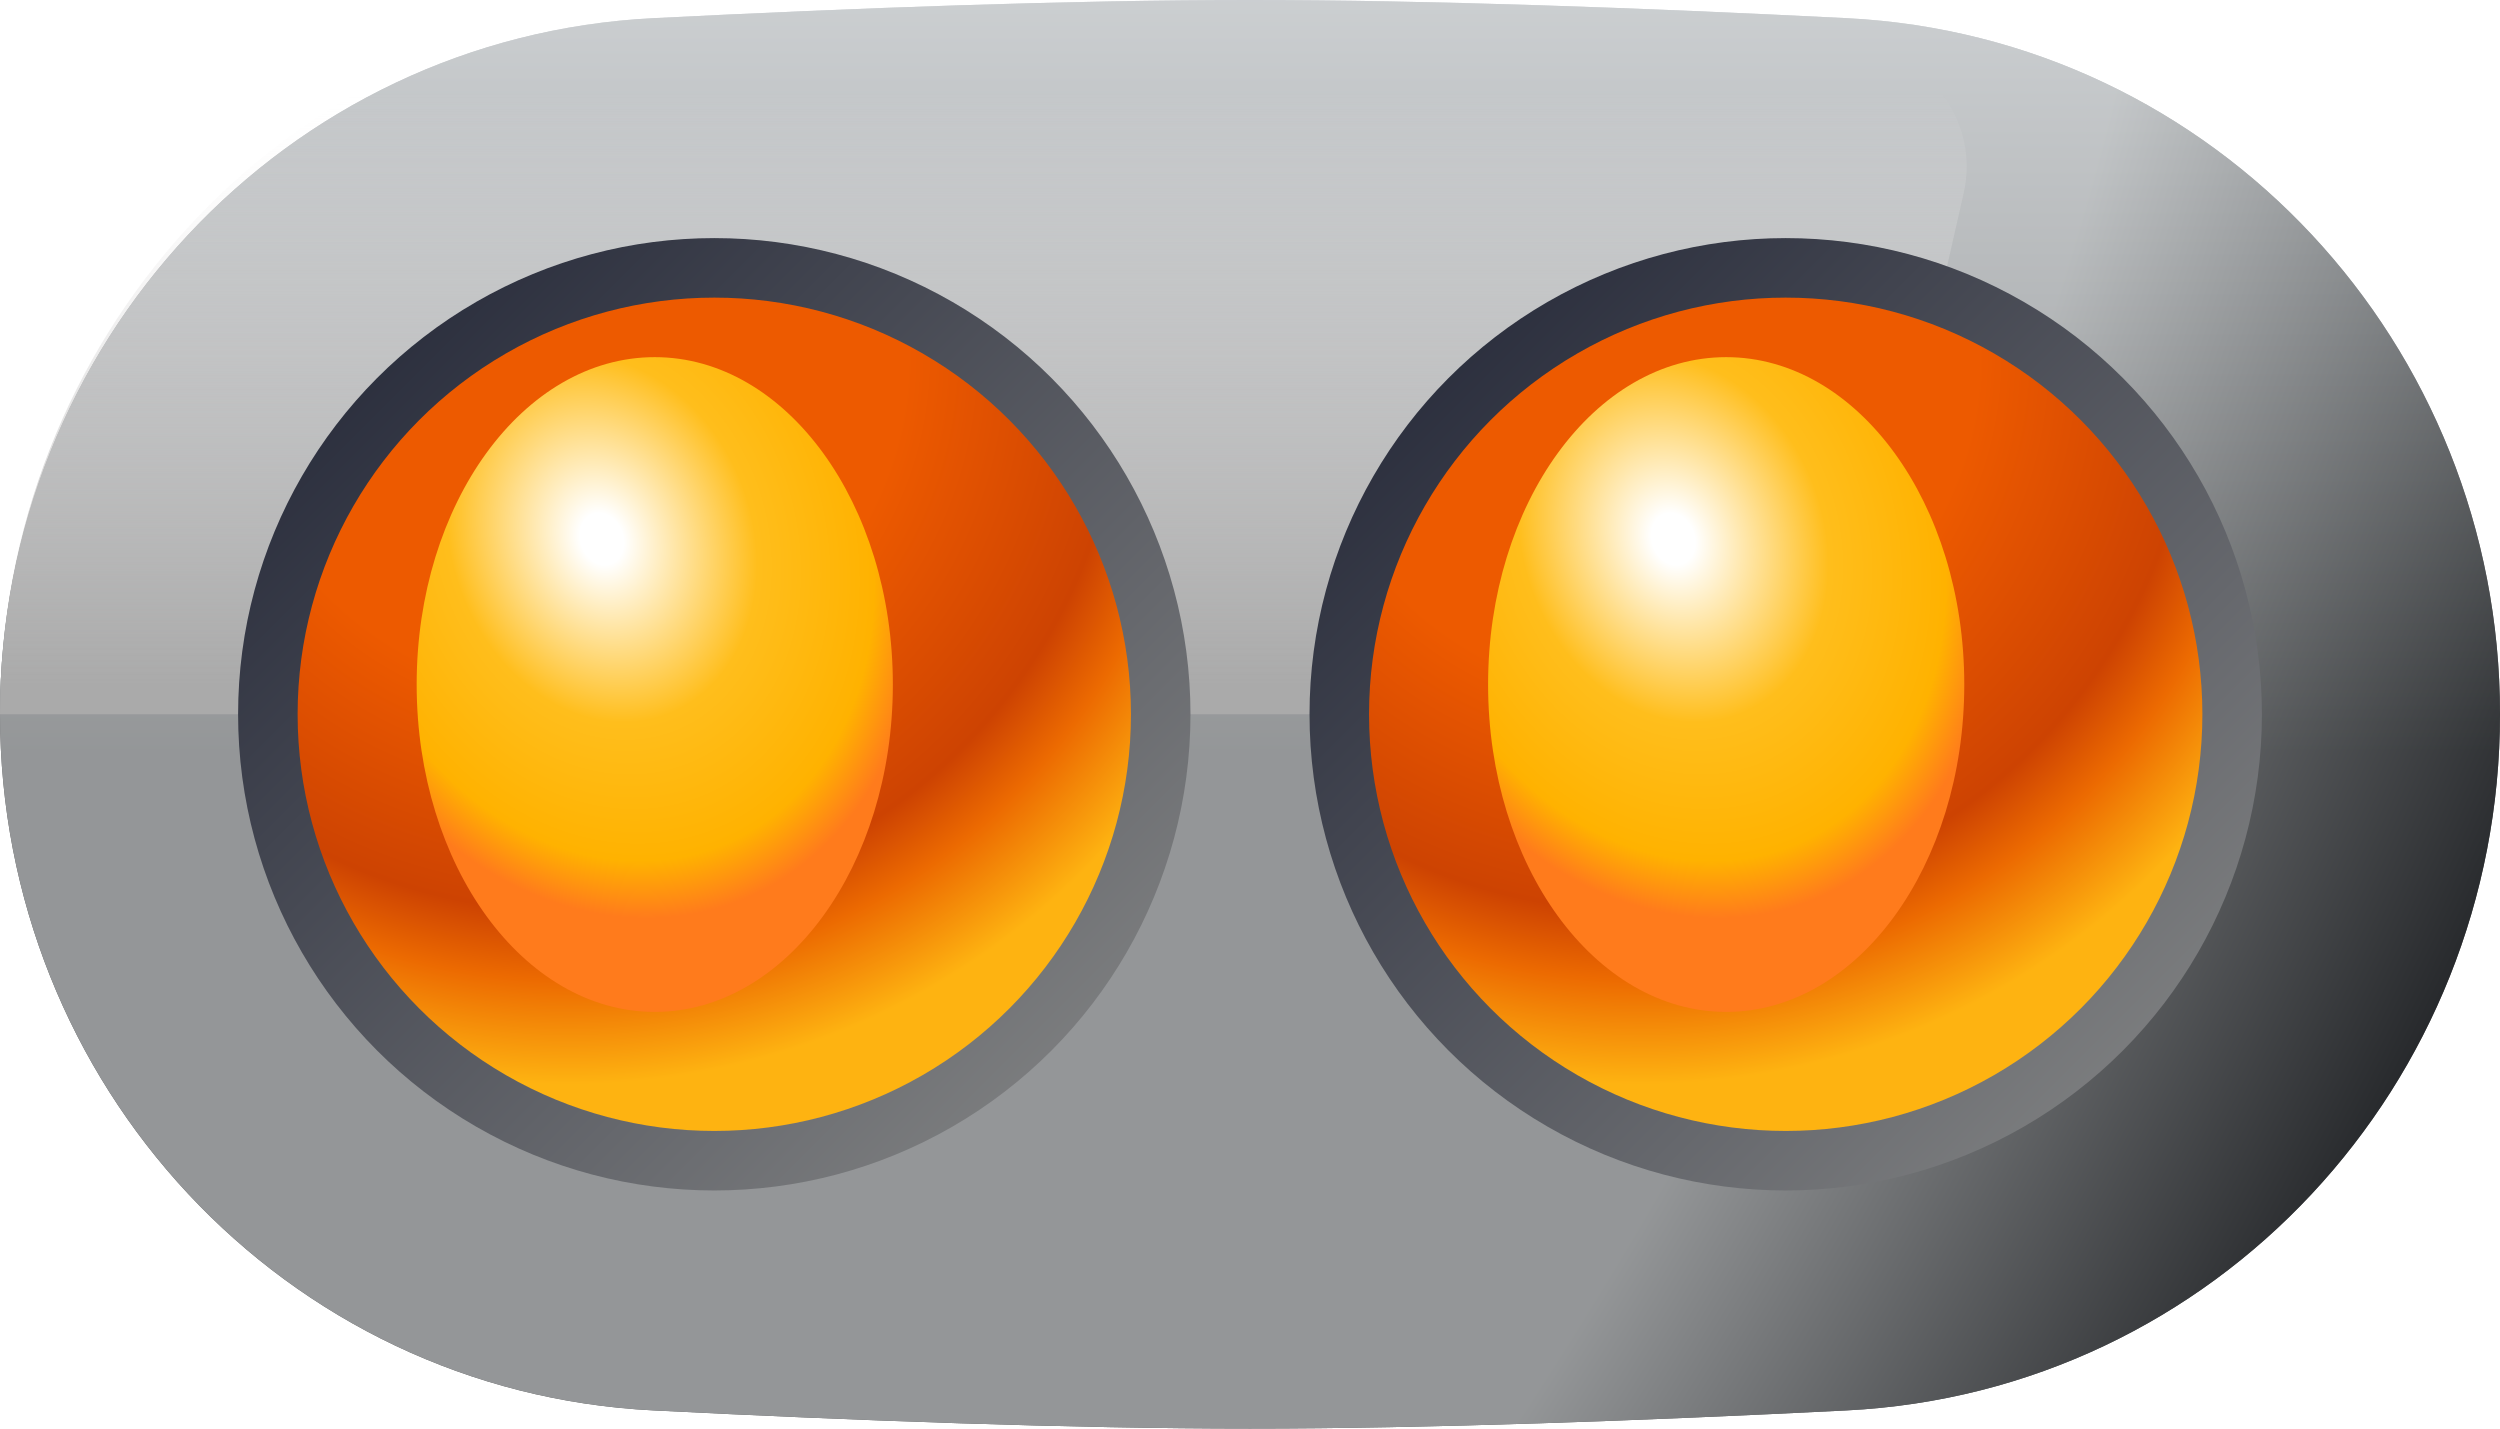 <svg width="42" height="24" viewBox="0 0 42 24" fill="none" xmlns="http://www.w3.org/2000/svg">
<path d="M0 12C0 5.791 4.775 0.617 10.977 0.305C14.363 0.134 17.989 0 21 0C24.011 0 27.637 0.134 31.023 0.305C37.224 0.617 42 5.791 42 12C42 18.209 37.224 23.383 31.023 23.695C27.637 23.866 24.011 24 21 24C17.989 24 14.363 23.866 10.977 23.695C4.775 23.383 0 18.209 0 12Z" fill="url(#paint0_linear)"/>
<path d="M0 12C0 5.791 4.775 0.617 10.977 0.305C14.363 0.134 17.989 0 21 0C24.011 0 27.637 0.134 31.023 0.305C37.224 0.617 42 5.791 42 12C42 18.209 37.224 23.383 31.023 23.695C27.637 23.866 24.011 24 21 24C17.989 24 14.363 23.866 10.977 23.695C4.775 23.383 0 18.209 0 12Z" fill="url(#paint1_radial)" fill-opacity="0.7" style="mix-blend-mode:overlay"/>
<path d="M0 12C0 5.745 4.718 0.449 10.965 0.132C12.549 0.052 14.111 0 15.5 0C19.93 0 27.447 0.53 31.211 0.818C32.422 0.911 33.259 2.059 32.99 3.244L31 12H0Z" fill="url(#paint2_linear)"/>
<circle cx="12" cy="12" r="8" fill="url(#paint3_linear)"/>
<g filter="url(#filter0_f)">
<circle cx="12" cy="12" r="7" fill="url(#paint4_radial)"/>
</g>
<g filter="url(#filter1_f)">
<ellipse cx="11" cy="11.5" rx="4" ry="5.5" fill="url(#paint5_radial)"/>
</g>
<circle cx="30" cy="12" r="8" fill="url(#paint6_linear)"/>
<g filter="url(#filter2_f)">
<circle cx="30" cy="12" r="7" fill="url(#paint7_radial)"/>
</g>
<g filter="url(#filter3_f)">
<ellipse cx="29" cy="11.5" rx="4" ry="5.5" fill="url(#paint8_radial)"/>
</g>
<defs>
<filter id="filter0_f" x="4" y="4" width="16" height="16" filterUnits="userSpaceOnUse" color-interpolation-filters="sRGB">
<feFlood flood-opacity="0" result="BackgroundImageFix"/>
<feBlend mode="normal" in="SourceGraphic" in2="BackgroundImageFix" result="shape"/>
<feGaussianBlur stdDeviation="0.5" result="effect1_foregroundBlur"/>
</filter>
<filter id="filter1_f" x="5" y="4" width="12" height="15" filterUnits="userSpaceOnUse" color-interpolation-filters="sRGB">
<feFlood flood-opacity="0" result="BackgroundImageFix"/>
<feBlend mode="normal" in="SourceGraphic" in2="BackgroundImageFix" result="shape"/>
<feGaussianBlur stdDeviation="1" result="effect1_foregroundBlur"/>
</filter>
<filter id="filter2_f" x="22" y="4" width="16" height="16" filterUnits="userSpaceOnUse" color-interpolation-filters="sRGB">
<feFlood flood-opacity="0" result="BackgroundImageFix"/>
<feBlend mode="normal" in="SourceGraphic" in2="BackgroundImageFix" result="shape"/>
<feGaussianBlur stdDeviation="0.5" result="effect1_foregroundBlur"/>
</filter>
<filter id="filter3_f" x="23" y="4" width="12" height="15" filterUnits="userSpaceOnUse" color-interpolation-filters="sRGB">
<feFlood flood-opacity="0" result="BackgroundImageFix"/>
<feBlend mode="normal" in="SourceGraphic" in2="BackgroundImageFix" result="shape"/>
<feGaussianBlur stdDeviation="1" result="effect1_foregroundBlur"/>
</filter>
<linearGradient id="paint0_linear" x1="21" y1="0" x2="21" y2="24" gradientUnits="userSpaceOnUse">
<stop stop-color="#CACED2"/>
<stop offset="0.526" stop-color="#111214"/>
</linearGradient>
<radialGradient id="paint1_radial" cx="0" cy="0" r="1" gradientUnits="userSpaceOnUse" gradientTransform="translate(-0.5 10.5) rotate(36.444) scale(40.401 70.702)">
<stop offset="0.715" stop-color="#CCCFD0"/>
<stop offset="1" stop-color="#171A1D"/>
</radialGradient>
<linearGradient id="paint2_linear" x1="15.5" y1="1.5" x2="15.5" y2="11.5" gradientUnits="userSpaceOnUse">
<stop stop-color="#FBF9F9" stop-opacity="0"/>
<stop offset="1" stop-color="#AAAAAA"/>
</linearGradient>
<linearGradient id="paint3_linear" x1="4" y1="4" x2="20" y2="20" gradientUnits="userSpaceOnUse">
<stop stop-color="#1D2132"/>
<stop offset="1" stop-color="#8A8B8A"/>
</linearGradient>
<radialGradient id="paint4_radial" cx="0" cy="0" r="1" gradientUnits="userSpaceOnUse" gradientTransform="translate(9.5 6) rotate(60.461) scale(17.241)">
<stop offset="0.329" stop-color="#ED5A00"/>
<stop offset="0.542" stop-color="#CD4302"/>
<stop offset="0.609" stop-color="#EC6A01"/>
<stop offset="0.711" stop-color="#FEB311"/>
</radialGradient>
<radialGradient id="paint5_radial" cx="0" cy="0" r="1" gradientUnits="userSpaceOnUse" gradientTransform="translate(10.111 9.056) rotate(70.017) scale(6.503 5.221)">
<stop offset="0.068" stop-color="white"/>
<stop offset="0.484" stop-color="#FFBE1C"/>
<stop offset="0.849" stop-color="#FFB200"/>
<stop offset="1" stop-color="#FF7B1C"/>
</radialGradient>
<linearGradient id="paint6_linear" x1="22" y1="4" x2="38" y2="20" gradientUnits="userSpaceOnUse">
<stop stop-color="#1D2132"/>
<stop offset="1" stop-color="#8A8B8A"/>
</linearGradient>
<radialGradient id="paint7_radial" cx="0" cy="0" r="1" gradientUnits="userSpaceOnUse" gradientTransform="translate(27.5 6) rotate(60.461) scale(17.241)">
<stop offset="0.329" stop-color="#ED5A00"/>
<stop offset="0.542" stop-color="#CD4302"/>
<stop offset="0.609" stop-color="#EC6A01"/>
<stop offset="0.711" stop-color="#FEB311"/>
</radialGradient>
<radialGradient id="paint8_radial" cx="0" cy="0" r="1" gradientUnits="userSpaceOnUse" gradientTransform="translate(28.111 9.056) rotate(70.017) scale(6.503 5.221)">
<stop offset="0.068" stop-color="white"/>
<stop offset="0.484" stop-color="#FFBE1C"/>
<stop offset="0.849" stop-color="#FFB200"/>
<stop offset="1" stop-color="#FF7B1C"/>
</radialGradient>
</defs>
</svg>
